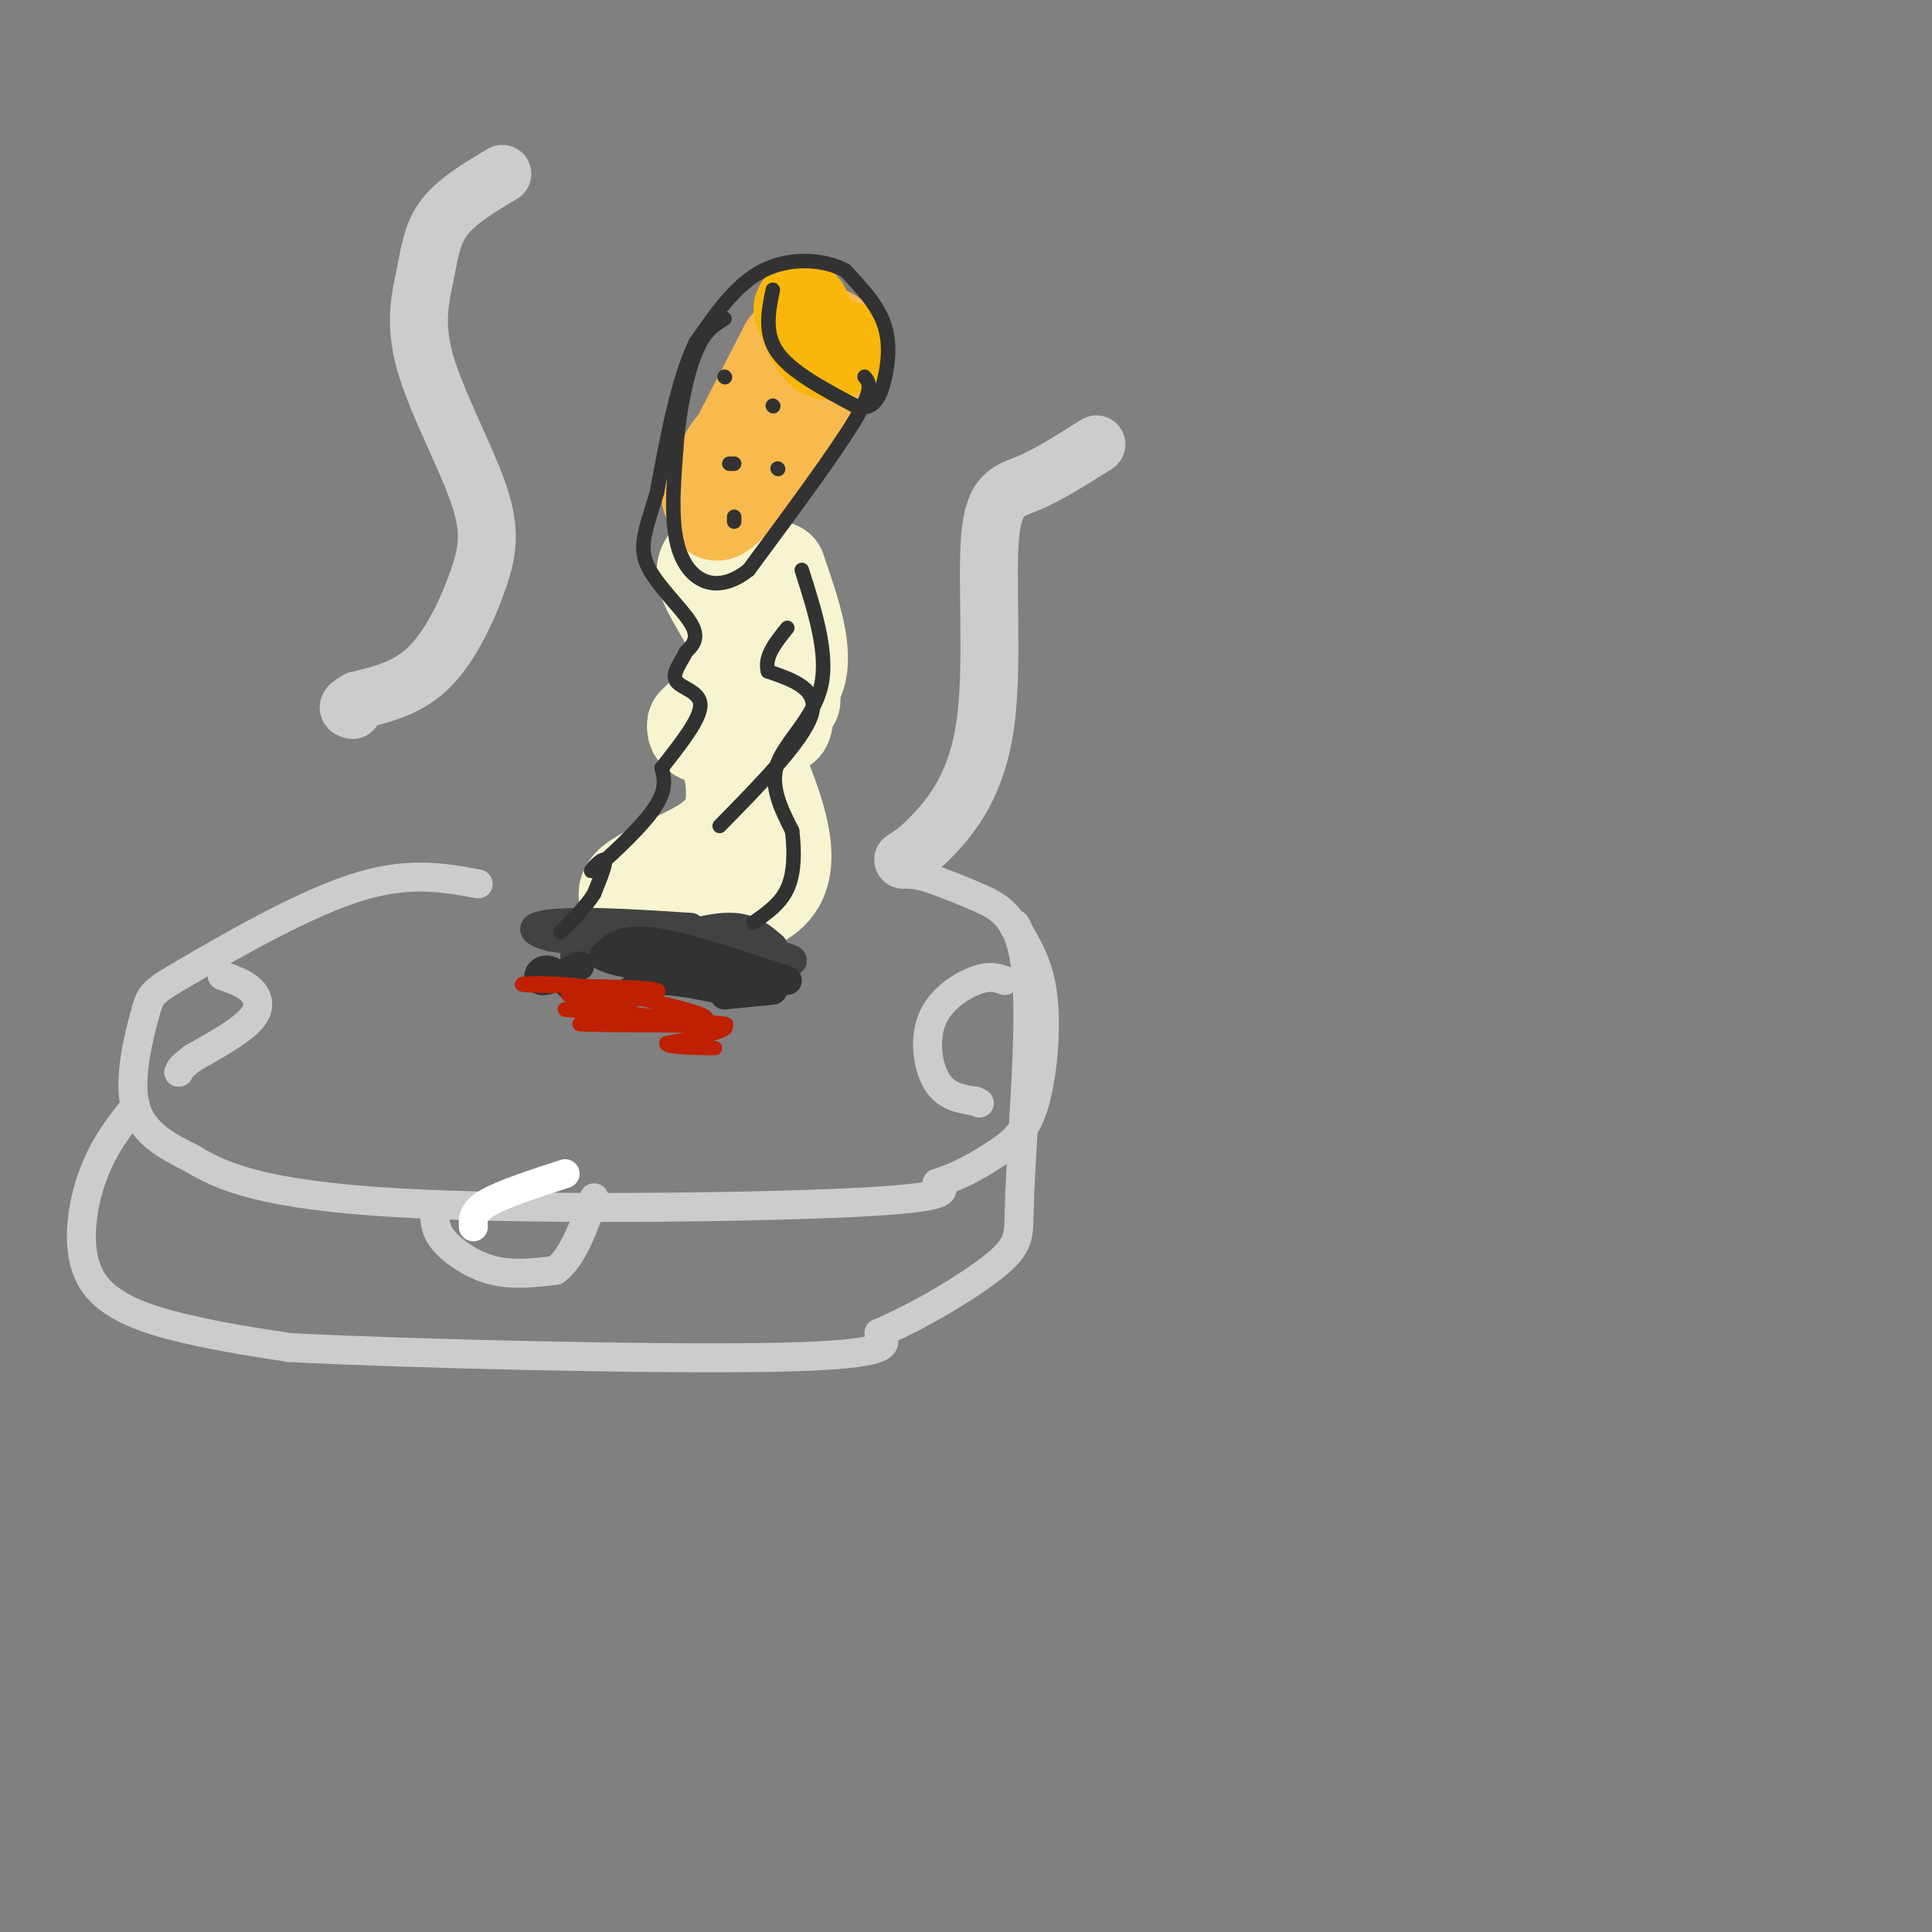 <svg viewBox='0 0 400 400' version='1.1' xmlns='http://www.w3.org/2000/svg' xmlns:xlink='http://www.w3.org/1999/xlink'><rect x="0" y="0" width="400" height="400" fill="#808080" stroke="none"/><g fill='none' stroke='rgb(247,245,208)' stroke-width='20' stroke-linecap='round' stroke-linejoin='round'><path d='M155,113c-4.778,1.089 -9.556,2.178 -9,6c0.556,3.822 6.444,10.378 7,16c0.556,5.622 -4.222,10.311 -9,15'/><path d='M144,150c-0.474,2.692 2.843,1.923 5,4c2.157,2.077 3.156,7.000 3,11c-0.156,4.000 -1.465,7.077 -6,10c-4.535,2.923 -12.296,5.692 -15,8c-2.704,2.308 -0.352,4.154 2,6'/><path d='M133,189c6.533,1.156 21.867,1.044 27,-5c5.133,-6.044 0.067,-18.022 -5,-30'/><path d='M155,154c1.622,-6.800 8.178,-8.800 10,-14c1.822,-5.200 -1.089,-13.600 -4,-22'/><path d='M161,118c-0.500,1.667 0.250,16.833 1,32'/><path d='M162,150c0.600,1.467 1.600,-10.867 2,-14c0.400,-3.133 0.200,2.933 0,9'/></g>
<g fill='none' stroke='rgb(248,186,77)' stroke-width='20' stroke-linecap='round' stroke-linejoin='round'><path d='M147,103c0.000,0.000 16.000,-31.000 16,-31'/><path d='M163,72c5.111,-5.222 9.889,-2.778 11,0c1.111,2.778 -1.444,5.889 -4,9'/><path d='M170,81c-3.500,5.000 -10.250,13.000 -17,21'/><path d='M153,102c-3.889,4.422 -5.111,4.978 -5,3c0.111,-1.978 1.556,-6.489 3,-11'/><path d='M151,94c1.000,-2.000 2.000,-1.500 3,-1'/><path d='M154,93c1.167,-1.500 2.583,-4.750 4,-8'/></g>
<g fill='none' stroke='rgb(249,183,11)' stroke-width='20' stroke-linecap='round' stroke-linejoin='round'><path d='M166,64c1.333,3.333 2.667,6.667 4,8c1.333,1.333 2.667,0.667 4,0'/></g>
<g fill='none' stroke='rgb(66,66,66)' stroke-width='6' stroke-linecap='round' stroke-linejoin='round'><path d='M119,198c0.000,0.000 16.000,-6.000 16,-6'/><path d='M135,192c1.702,-0.024 -2.042,2.917 0,3c2.042,0.083 9.869,-2.690 15,-3c5.131,-0.310 7.565,1.845 10,4'/><path d='M160,196c-1.929,0.464 -11.750,-0.375 -10,0c1.750,0.375 15.071,1.964 14,3c-1.071,1.036 -16.536,1.518 -32,2'/><path d='M132,201c1.689,0.622 21.911,1.178 22,0c0.089,-1.178 -19.956,-4.089 -40,-7'/><path d='M114,194c-6.444,-1.800 -2.556,-2.800 4,-3c6.556,-0.200 15.778,0.400 25,1'/></g>
<g fill='none' stroke='rgb(50,50,50)' stroke-width='6' stroke-linecap='round' stroke-linejoin='round'><path d='M120,200c-3.405,1.696 -6.810,3.393 -8,3c-1.190,-0.393 -0.167,-2.875 2,-2c2.167,0.875 5.476,5.107 9,6c3.524,0.893 7.262,-1.554 11,-4'/><path d='M134,203c4.500,-0.333 10.250,0.833 16,2'/><path d='M150,206c0.000,0.000 10.000,-1.000 10,-1'/><path d='M163,203c-10.833,-3.583 -21.667,-7.167 -28,-8c-6.333,-0.833 -8.167,1.083 -10,3'/><path d='M125,198c1.667,1.167 10.833,2.583 20,4'/><path d='M148,202c0.000,0.000 2.000,0.000 2,0'/></g>
<g fill='none' stroke='rgb(50,50,50)' stroke-width='3' stroke-linecap='round' stroke-linejoin='round'><path d='M160,60c-0.917,4.500 -1.833,9.000 1,13c2.833,4.000 9.417,7.500 16,11'/><path d='M177,84c3.738,1.155 5.083,-1.458 6,-5c0.917,-3.542 1.405,-8.012 0,-12c-1.405,-3.988 -4.702,-7.494 -8,-11'/><path d='M175,56c-4.400,-2.378 -11.400,-2.822 -17,0c-5.600,2.822 -9.800,8.911 -14,15'/><path d='M144,71c-3.667,7.667 -5.833,19.333 -8,31'/><path d='M136,102c-2.238,7.548 -3.833,10.917 -2,15c1.833,4.083 7.095,8.881 9,12c1.905,3.119 0.452,4.560 -1,6'/><path d='M142,135c-1.000,2.143 -3.000,4.500 -2,6c1.000,1.500 5.000,2.143 5,5c0.000,2.857 -4.000,7.929 -8,13'/><path d='M137,159c0.583,2.345 1.167,4.690 -2,9c-3.167,4.310 -10.083,10.583 -12,12c-1.917,1.417 1.167,-2.024 2,-2c0.833,0.024 -0.583,3.512 -2,7'/><path d='M123,185c-1.500,2.500 -4.250,5.250 -7,8'/><path d='M149,171c8.667,-8.833 17.333,-17.667 19,-23c1.667,-5.333 -3.667,-7.167 -9,-9'/><path d='M159,139c-0.833,-3.000 1.583,-6.000 4,-9'/><path d='M166,118c2.756,8.667 5.511,17.333 4,24c-1.511,6.667 -7.289,11.333 -9,16c-1.711,4.667 0.644,9.333 3,14'/><path d='M164,172c0.556,4.533 0.444,8.867 -1,12c-1.444,3.133 -4.222,5.067 -7,7'/><path d='M179,78c1.000,1.167 2.000,2.333 -2,9c-4.000,6.667 -13.000,18.833 -22,31'/><path d='M155,118c-6.489,5.133 -11.711,2.467 -14,-3c-2.289,-5.467 -1.644,-13.733 -1,-22'/><path d='M140,93c0.467,-7.556 2.133,-15.444 4,-20c1.867,-4.556 3.933,-5.778 6,-7'/><path d='M151,96c0.000,0.000 1.000,0.000 1,0'/><path d='M160,84c0.000,0.000 0.100,0.100 0.1,0.1'/><path d='M161,97c0.000,0.000 0.100,0.100 0.1,0.1'/><path d='M150,78c0.000,0.000 0.100,0.100 0.1,0.1'/><path d='M152,107c0.000,0.000 0.000,1.000 0,1'/></g>
<g fill='none' stroke='rgb(191,32,1)' stroke-width='3' stroke-linecap='round' stroke-linejoin='round'><path d='M122,206c-2.778,-0.067 -5.556,-0.133 -4,0c1.556,0.133 7.444,0.467 8,1c0.556,0.533 -4.222,1.267 -9,2'/><path d='M117,209c7.267,0.978 29.933,2.422 33,3c3.067,0.578 -13.467,0.289 -30,0'/><path d='M120,212c4.215,0.009 29.751,0.030 30,0c0.249,-0.030 -24.789,-0.111 -29,0c-4.211,0.111 12.405,0.415 20,0c7.595,-0.415 6.170,-1.547 1,-3c-5.170,-1.453 -14.085,-3.226 -23,-5'/><path d='M119,204c-7.424,-0.779 -14.484,-0.225 -9,0c5.484,0.225 23.511,0.122 26,1c2.489,0.878 -10.561,2.736 -9,4c1.561,1.264 17.732,1.932 22,3c4.268,1.068 -3.366,2.534 -11,4'/><path d='M138,216c-0.167,0.833 4.917,0.917 10,1'/></g>
<g fill='none' stroke='rgb(204,204,204)' stroke-width='12' stroke-linecap='round' stroke-linejoin='round'><path d='M227,92c-4.973,3.152 -9.946,6.303 -14,8c-4.054,1.697 -7.190,1.939 -8,11c-0.810,9.061 0.705,26.939 -1,39c-1.705,12.061 -6.630,18.303 -10,22c-3.370,3.697 -5.185,4.848 -7,6'/><path d='M104,36c-4.704,2.801 -9.408,5.602 -12,9c-2.592,3.398 -3.070,7.392 -4,12c-0.930,4.608 -2.310,9.832 0,18c2.310,8.168 8.310,19.282 11,27c2.690,7.718 2.070,12.039 0,18c-2.070,5.961 -5.592,13.560 -10,18c-4.408,4.440 -9.704,5.720 -15,7'/><path d='M74,145c-2.667,1.500 -1.833,1.750 -1,2'/></g>
<g fill='none' stroke='rgb(204,204,204)' stroke-width='6' stroke-linecap='round' stroke-linejoin='round'><path d='M99,183c-7.376,-1.364 -14.753,-2.727 -26,1c-11.247,3.727 -26.365,12.545 -34,17c-7.635,4.455 -7.786,4.545 -9,9c-1.214,4.455 -3.490,13.273 -2,19c1.490,5.727 6.745,8.364 12,11'/><path d='M40,240c5.976,3.690 14.917,7.417 42,9c27.083,1.583 72.310,1.024 94,0c21.690,-1.024 19.845,-2.512 18,-4'/><path d='M194,245c5.065,-1.678 8.729,-3.872 12,-6c3.271,-2.128 6.150,-4.188 8,-10c1.850,-5.812 2.671,-15.375 2,-22c-0.671,-6.625 -2.836,-10.313 -5,-14'/><path d='M211,193c-1.000,-2.500 -1.000,-1.750 -1,-1'/><path d='M46,202c2.267,0.778 4.533,1.556 6,3c1.467,1.444 2.133,3.556 0,6c-2.133,2.444 -7.067,5.222 -12,8'/><path d='M40,219c-2.500,1.833 -2.750,2.417 -3,3'/><path d='M208,203c-1.536,-0.542 -3.071,-1.083 -6,0c-2.929,1.083 -7.250,3.792 -9,8c-1.750,4.208 -0.929,9.917 1,13c1.929,3.083 4.964,3.542 8,4'/><path d='M202,228c1.333,0.667 0.667,0.333 0,0'/><path d='M28,229c-3.369,4.238 -6.738,8.476 -9,15c-2.262,6.524 -3.417,15.333 0,21c3.417,5.667 11.405,8.190 19,10c7.595,1.810 14.798,2.905 22,4'/><path d='M60,279c24.933,1.289 76.267,2.511 101,2c24.733,-0.511 22.867,-2.756 21,-5'/><path d='M182,276c8.393,-3.524 18.875,-9.833 24,-14c5.125,-4.167 4.893,-6.190 5,-11c0.107,-4.810 0.554,-12.405 1,-20'/><path d='M212,231c0.571,-9.893 1.500,-24.625 0,-33c-1.500,-8.375 -5.429,-10.393 -9,-12c-3.571,-1.607 -6.786,-2.804 -10,-4'/><path d='M193,182c-2.500,-0.833 -3.750,-0.917 -5,-1'/><path d='M90,251c0.022,1.867 0.044,3.733 2,6c1.956,2.267 5.844,4.933 10,6c4.156,1.067 8.578,0.533 13,0'/><path d='M115,263c3.500,-2.500 5.750,-8.750 8,-15'/></g>
<g fill='none' stroke='rgb(255,255,255)' stroke-width='6' stroke-linecap='round' stroke-linejoin='round'><path d='M117,243c-6.417,2.083 -12.833,4.167 -16,6c-3.167,1.833 -3.083,3.417 -3,5'/></g>
</svg>